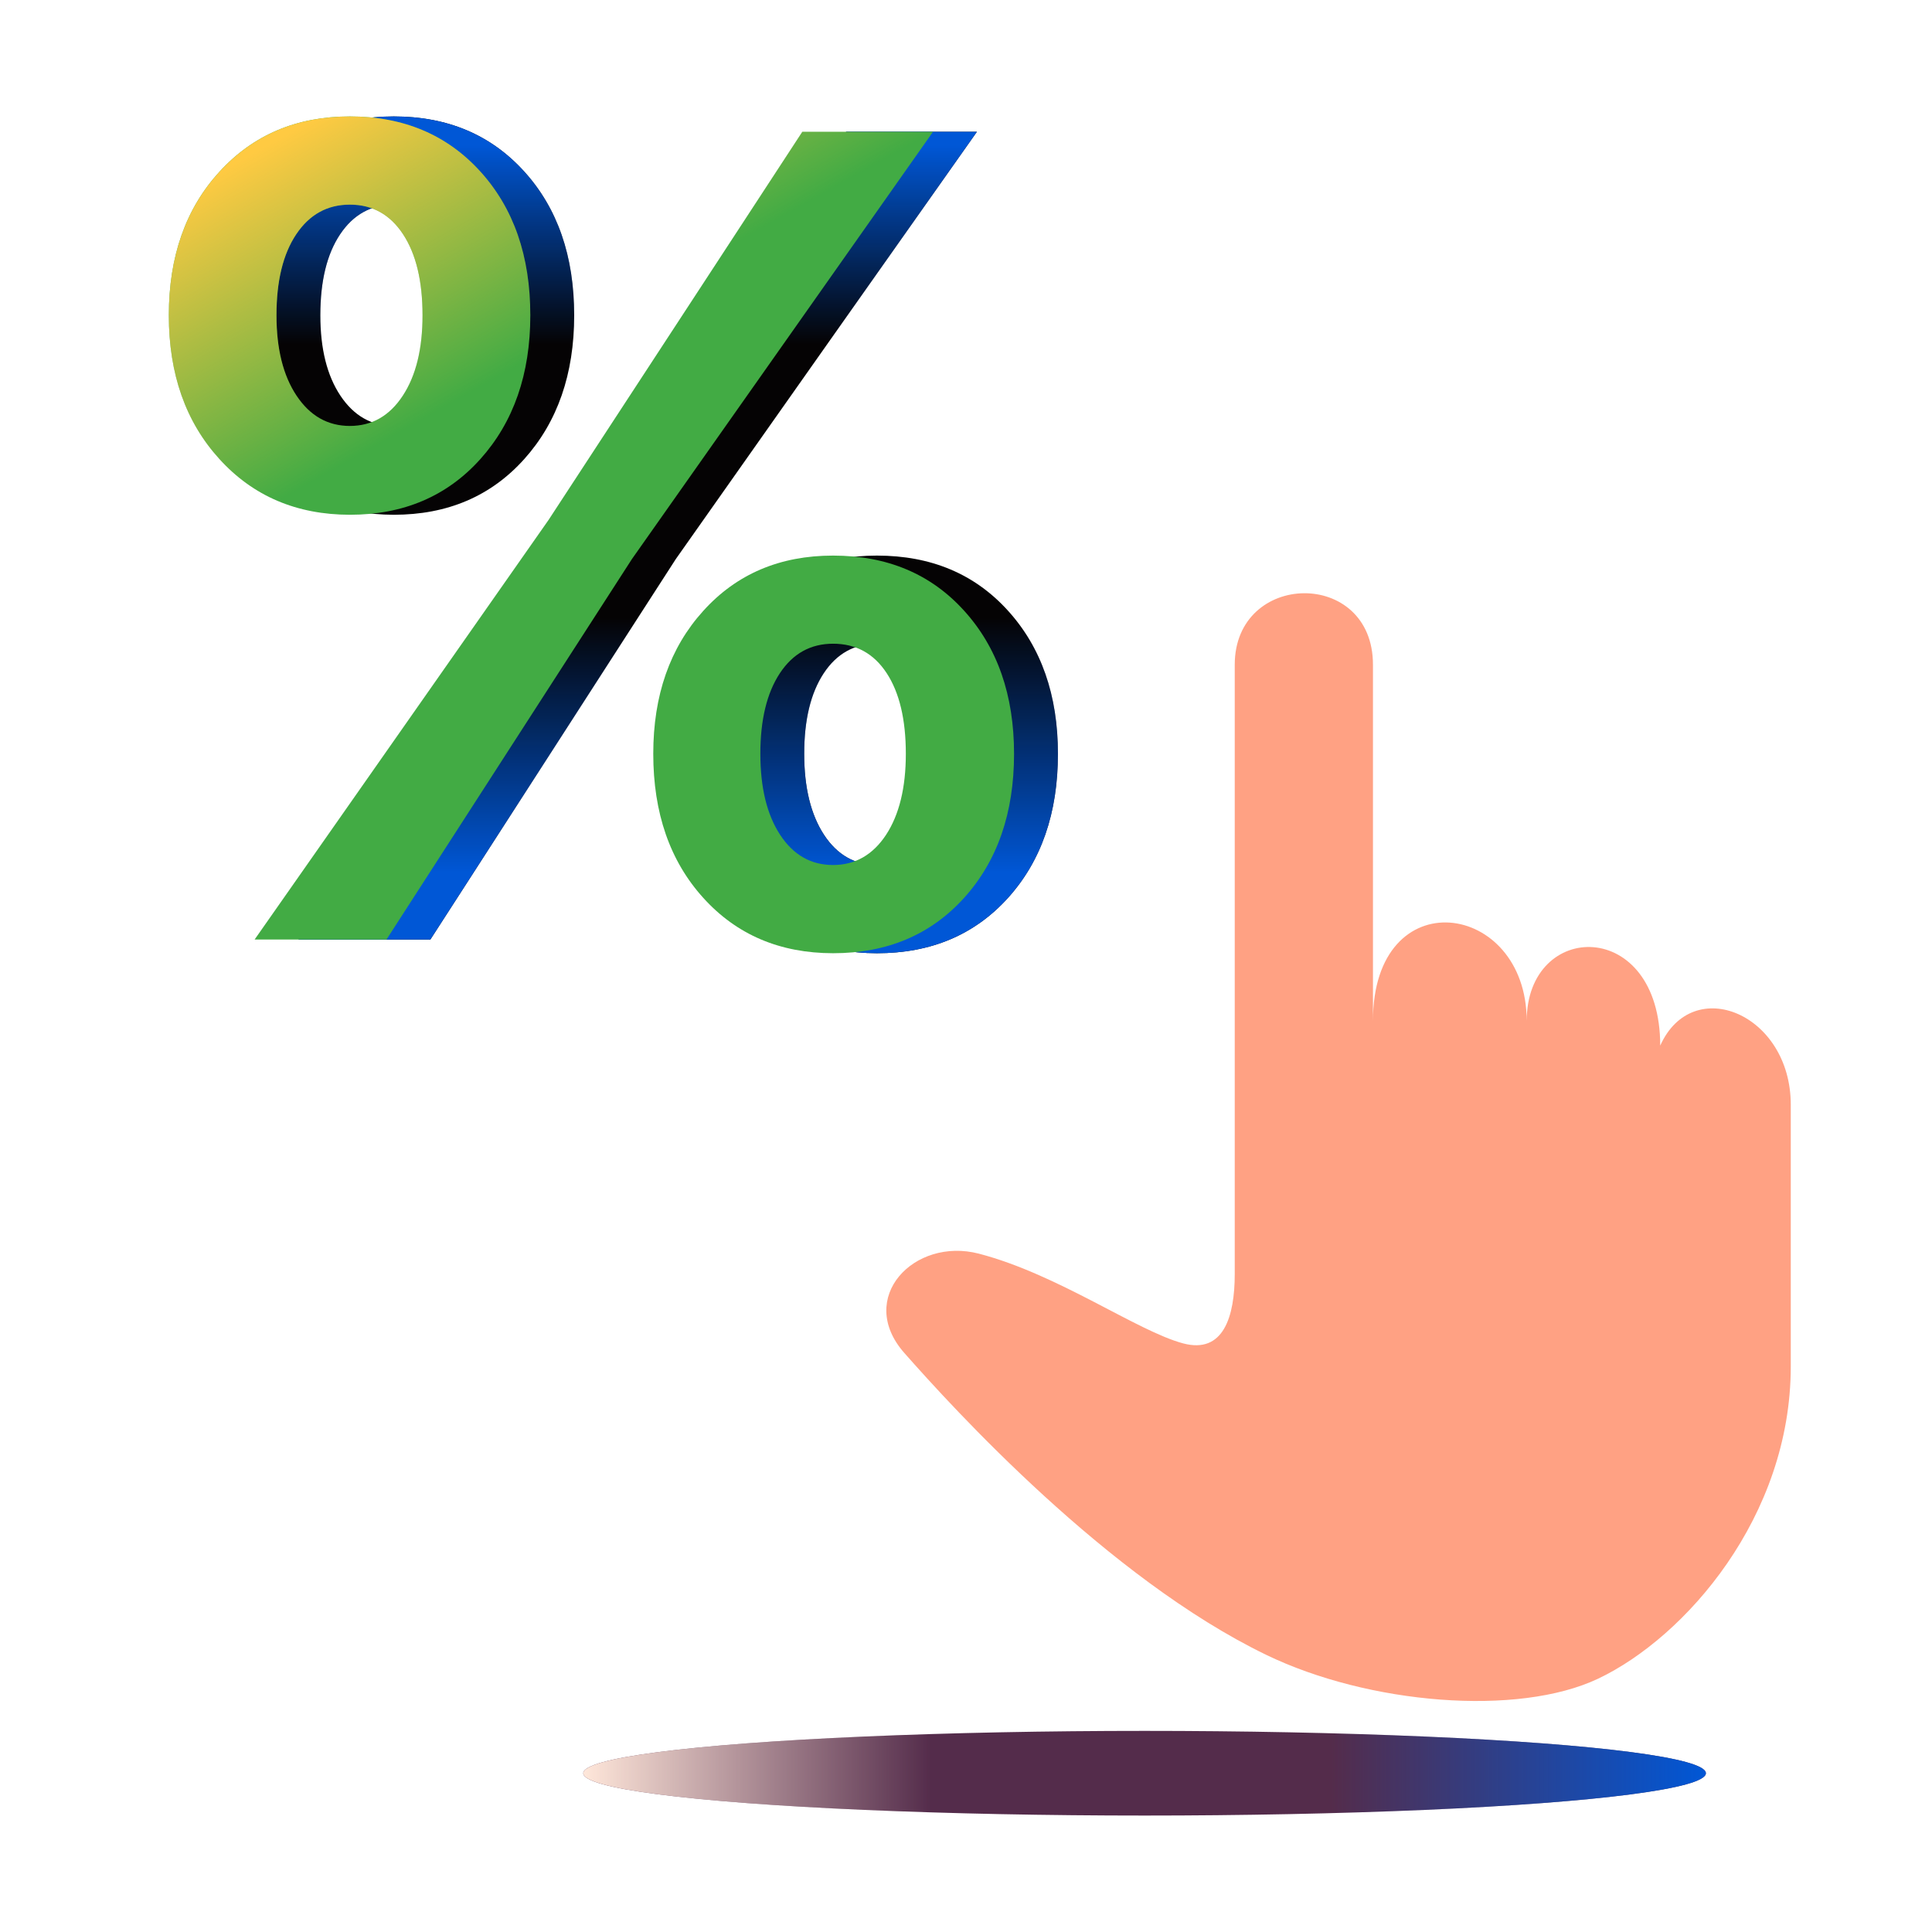 <svg width="70" height="70" viewBox="0 0 70 70" fill="none" xmlns="http://www.w3.org/2000/svg">
<path d="M9.541 16.633C8.318 15.29 7.707 13.553 7.707 11.422C7.707 9.294 8.318 7.559 9.541 6.223C10.763 4.887 12.336 4.219 14.267 4.219C16.209 4.219 17.784 4.882 18.993 6.214C20.2 7.543 20.804 9.28 20.804 11.425C20.804 13.553 20.2 15.29 18.993 16.635C17.787 17.978 16.211 18.651 14.267 18.651C12.336 18.648 10.761 17.976 9.541 16.633ZM10.815 34.041L21.465 18.839L30.66 4.774H35.395L24.487 20.254L15.593 34.041H10.815ZM16.182 14.339C16.662 13.61 16.899 12.638 16.899 11.422C16.899 10.179 16.664 9.201 16.193 8.485C15.722 7.77 15.079 7.414 14.265 7.414C13.45 7.414 12.802 7.772 12.325 8.485C11.845 9.201 11.607 10.179 11.607 11.422C11.607 12.638 11.849 13.61 12.336 14.339C12.823 15.068 13.466 15.433 14.265 15.433C15.064 15.433 15.704 15.068 16.182 14.339ZM27.07 32.53C25.861 31.194 25.259 29.453 25.259 27.311C25.259 25.195 25.861 23.47 27.07 22.134C28.276 20.798 29.845 20.13 31.773 20.13C33.731 20.13 35.313 20.793 36.52 22.125C37.726 23.454 38.331 25.184 38.331 27.313C38.331 29.457 37.726 31.197 36.52 32.533C35.311 33.869 33.731 34.537 31.773 34.537C29.845 34.535 28.276 33.866 27.07 32.53ZM33.693 30.248C34.17 29.518 34.41 28.54 34.41 27.311C34.41 26.067 34.177 25.091 33.713 24.385C33.249 23.678 32.602 23.323 31.773 23.323C30.958 23.323 30.316 23.68 29.845 24.394C29.374 25.109 29.138 26.081 29.138 27.311C29.138 28.54 29.378 29.518 29.856 30.248C30.334 30.977 30.974 31.341 31.773 31.341C32.572 31.341 33.213 30.975 33.693 30.248Z" fill="#050304"/>
<path d="M9.541 16.633C8.318 15.29 7.707 13.553 7.707 11.422C7.707 9.294 8.318 7.559 9.541 6.223C10.763 4.887 12.336 4.219 14.267 4.219C16.209 4.219 17.784 4.882 18.993 6.214C20.2 7.543 20.804 9.28 20.804 11.425C20.804 13.553 20.2 15.29 18.993 16.635C17.787 17.978 16.211 18.651 14.267 18.651C12.336 18.648 10.761 17.976 9.541 16.633ZM10.815 34.041L21.465 18.839L30.66 4.774H35.395L24.487 20.254L15.593 34.041H10.815ZM16.182 14.339C16.662 13.61 16.899 12.638 16.899 11.422C16.899 10.179 16.664 9.201 16.193 8.485C15.722 7.77 15.079 7.414 14.265 7.414C13.45 7.414 12.802 7.772 12.325 8.485C11.845 9.201 11.607 10.179 11.607 11.422C11.607 12.638 11.849 13.61 12.336 14.339C12.823 15.068 13.466 15.433 14.265 15.433C15.064 15.433 15.704 15.068 16.182 14.339ZM27.07 32.53C25.861 31.194 25.259 29.453 25.259 27.311C25.259 25.195 25.861 23.47 27.07 22.134C28.276 20.798 29.845 20.13 31.773 20.13C33.731 20.13 35.313 20.793 36.52 22.125C37.726 23.454 38.331 25.184 38.331 27.313C38.331 29.457 37.726 31.197 36.52 32.533C35.311 33.869 33.731 34.537 31.773 34.537C29.845 34.535 28.276 33.866 27.07 32.53ZM33.693 30.248C34.17 29.518 34.41 28.54 34.41 27.311C34.41 26.067 34.177 25.091 33.713 24.385C33.249 23.678 32.602 23.323 31.773 23.323C30.958 23.323 30.316 23.68 29.845 24.394C29.374 25.109 29.138 26.081 29.138 27.311C29.138 28.54 29.378 29.518 29.856 30.248C30.334 30.977 30.974 31.341 31.773 31.341C32.572 31.341 33.213 30.975 33.693 30.248Z" fill="url(#paint0_linear_26649_13649)"/>
<path d="M9.541 16.633C8.318 15.29 7.707 13.553 7.707 11.422C7.707 9.294 8.318 7.559 9.541 6.223C10.763 4.887 12.336 4.219 14.267 4.219C16.209 4.219 17.784 4.882 18.993 6.214C20.2 7.543 20.804 9.28 20.804 11.425C20.804 13.553 20.2 15.29 18.993 16.635C17.787 17.978 16.211 18.651 14.267 18.651C12.336 18.648 10.761 17.976 9.541 16.633ZM10.815 34.041L21.465 18.839L30.66 4.774H35.395L24.487 20.254L15.593 34.041H10.815ZM16.182 14.339C16.662 13.61 16.899 12.638 16.899 11.422C16.899 10.179 16.664 9.201 16.193 8.485C15.722 7.77 15.079 7.414 14.265 7.414C13.45 7.414 12.802 7.772 12.325 8.485C11.845 9.201 11.607 10.179 11.607 11.422C11.607 12.638 11.849 13.61 12.336 14.339C12.823 15.068 13.466 15.433 14.265 15.433C15.064 15.433 15.704 15.068 16.182 14.339ZM27.07 32.53C25.861 31.194 25.259 29.453 25.259 27.311C25.259 25.195 25.861 23.47 27.07 22.134C28.276 20.798 29.845 20.13 31.773 20.13C33.731 20.13 35.313 20.793 36.52 22.125C37.726 23.454 38.331 25.184 38.331 27.313C38.331 29.457 37.726 31.197 36.52 32.533C35.311 33.869 33.731 34.537 31.773 34.537C29.845 34.535 28.276 33.866 27.07 32.53ZM33.693 30.248C34.17 29.518 34.41 28.54 34.41 27.311C34.41 26.067 34.177 25.091 33.713 24.385C33.249 23.678 32.602 23.323 31.773 23.323C30.958 23.323 30.316 23.68 29.845 24.394C29.374 25.109 29.138 26.081 29.138 27.311C29.138 28.54 29.378 29.518 29.856 30.248C30.334 30.977 30.974 31.341 31.773 31.341C32.572 31.341 33.213 30.975 33.693 30.248Z" fill="url(#paint1_linear_26649_13649)"/>
<path d="M7.951 16.633C6.728 15.29 6.117 13.553 6.117 11.422C6.117 9.294 6.728 7.559 7.951 6.223C9.173 4.887 10.746 4.219 12.677 4.219C14.619 4.219 16.195 4.882 17.403 6.214C18.61 7.543 19.214 9.28 19.214 11.425C19.214 13.553 18.61 15.29 17.403 16.635C16.197 17.978 14.621 18.651 12.677 18.651C10.746 18.648 9.171 17.976 7.951 16.633ZM9.225 34.041L19.875 18.839L29.07 4.774H33.805L22.897 20.254L14.003 34.041H9.225ZM14.592 14.339C15.072 13.61 15.309 12.638 15.309 11.422C15.309 10.179 15.074 9.201 14.603 8.485C14.133 7.77 13.49 7.414 12.675 7.414C11.86 7.414 11.213 7.772 10.735 8.485C10.255 9.201 10.017 10.179 10.017 11.422C10.017 12.638 10.259 13.61 10.746 14.339C11.233 15.068 11.876 15.433 12.675 15.433C13.474 15.433 14.114 15.068 14.592 14.339ZM25.48 32.53C24.271 31.194 23.669 29.453 23.669 27.311C23.669 25.195 24.271 23.47 25.48 22.134C26.686 20.798 28.255 20.13 30.183 20.13C32.141 20.13 33.724 20.793 34.93 22.125C36.137 23.454 36.741 25.184 36.741 27.313C36.741 29.457 36.137 31.197 34.93 32.533C33.721 33.869 32.141 34.537 30.183 34.537C28.255 34.535 26.686 33.866 25.48 32.53ZM32.103 30.248C32.581 29.518 32.82 28.54 32.82 27.311C32.82 26.067 32.587 25.091 32.123 24.385C31.659 23.678 31.012 23.323 30.183 23.323C29.369 23.323 28.726 23.68 28.255 24.394C27.784 25.109 27.549 26.081 27.549 27.311C27.549 28.54 27.788 29.518 28.266 30.248C28.744 30.977 29.384 31.341 30.183 31.341C30.982 31.341 31.623 30.975 32.103 30.248Z" fill="#42AB44"/>
<path d="M7.951 16.633C6.728 15.29 6.117 13.553 6.117 11.422C6.117 9.294 6.728 7.559 7.951 6.223C9.173 4.887 10.746 4.219 12.677 4.219C14.619 4.219 16.195 4.882 17.403 6.214C18.61 7.543 19.214 9.28 19.214 11.425C19.214 13.553 18.61 15.29 17.403 16.635C16.197 17.978 14.621 18.651 12.677 18.651C10.746 18.648 9.171 17.976 7.951 16.633ZM9.225 34.041L19.875 18.839L29.07 4.774H33.805L22.897 20.254L14.003 34.041H9.225ZM14.592 14.339C15.072 13.61 15.309 12.638 15.309 11.422C15.309 10.179 15.074 9.201 14.603 8.485C14.133 7.77 13.49 7.414 12.675 7.414C11.86 7.414 11.213 7.772 10.735 8.485C10.255 9.201 10.017 10.179 10.017 11.422C10.017 12.638 10.259 13.61 10.746 14.339C11.233 15.068 11.876 15.433 12.675 15.433C13.474 15.433 14.114 15.068 14.592 14.339ZM25.48 32.53C24.271 31.194 23.669 29.453 23.669 27.311C23.669 25.195 24.271 23.47 25.48 22.134C26.686 20.798 28.255 20.13 30.183 20.13C32.141 20.13 33.724 20.793 34.93 22.125C36.137 23.454 36.741 25.184 36.741 27.313C36.741 29.457 36.137 31.197 34.93 32.533C33.721 33.869 32.141 34.537 30.183 34.537C28.255 34.535 26.686 33.866 25.48 32.53ZM32.103 30.248C32.581 29.518 32.82 28.54 32.82 27.311C32.82 26.067 32.587 25.091 32.123 24.385C31.659 23.678 31.012 23.323 30.183 23.323C29.369 23.323 28.726 23.68 28.255 24.394C27.784 25.109 27.549 26.081 27.549 27.311C27.549 28.54 27.788 29.518 28.266 30.248C28.744 30.977 29.384 31.341 30.183 31.341C30.982 31.341 31.623 30.975 32.103 30.248Z" fill="url(#paint2_linear_26649_13649)"/>
<g filter="url(#filter0_dii_26649_13649)">
<path d="M28.765 43.02C30.526 45.016 36.135 51.182 41.881 53.96C45.576 55.747 50.992 56.205 53.907 54.82C57.062 53.321 60.883 48.954 60.883 43.509V34.028C60.883 30.726 57.327 29.261 56.153 31.885C56.153 27.229 51.315 27.329 51.315 30.99C51.315 26.626 45.745 25.855 45.745 30.99V18.084C45.745 14.582 40.737 14.68 40.737 18.084V40.161C40.737 41.702 40.33 43.064 38.866 42.673C37.198 42.228 34.342 40.17 31.464 39.422C29.121 38.813 27.003 41.024 28.765 43.02Z" fill="#FFA183"/>
</g>
<ellipse cx="20.337" cy="1.534" rx="20.337" ry="1.534" transform="matrix(1 0 0 -1 21.133 65.781)" fill="#542C4B"/>
<ellipse cx="20.337" cy="1.534" rx="20.337" ry="1.534" transform="matrix(1 0 0 -1 21.133 65.781)" fill="url(#paint3_linear_26649_13649)"/>
<defs>
<filter id="filter0_dii_26649_13649" x="26.113" y="13.494" width="42.77" height="51.136" filterUnits="userSpaceOnUse" color-interpolation-filters="sRGB">
<feFlood flood-opacity="0" result="BackgroundImageFix"/>
<feColorMatrix in="SourceAlpha" type="matrix" values="0 0 0 0 0 0 0 0 0 0 0 0 0 0 0 0 0 0 127 0" result="hardAlpha"/>
<feOffset dx="4" dy="5"/>
<feGaussianBlur stdDeviation="2"/>
<feComposite in2="hardAlpha" operator="out"/>
<feColorMatrix type="matrix" values="0 0 0 0 0 0 0 0 0 0.341 0 0 0 0 0.839 0 0 0 0.15 0"/>
<feBlend mode="normal" in2="BackgroundImageFix" result="effect1_dropShadow_26649_13649"/>
<feBlend mode="normal" in="SourceGraphic" in2="effect1_dropShadow_26649_13649" result="shape"/>
<feColorMatrix in="SourceAlpha" type="matrix" values="0 0 0 0 0 0 0 0 0 0 0 0 0 0 0 0 0 0 127 0" result="hardAlpha"/>
<feOffset dx="-2" dy="-2"/>
<feGaussianBlur stdDeviation="2.5"/>
<feComposite in2="hardAlpha" operator="arithmetic" k2="-1" k3="1"/>
<feColorMatrix type="matrix" values="0 0 0 0 0.98 0 0 0 0 0.333 0 0 0 0 0.176 0 0 0 1 0"/>
<feBlend mode="normal" in2="shape" result="effect2_innerShadow_26649_13649"/>
<feColorMatrix in="SourceAlpha" type="matrix" values="0 0 0 0 0 0 0 0 0 0 0 0 0 0 0 0 0 0 127 0" result="hardAlpha"/>
<feOffset dx="2" dy="3"/>
<feGaussianBlur stdDeviation="1"/>
<feComposite in2="hardAlpha" operator="arithmetic" k2="-1" k3="1"/>
<feColorMatrix type="matrix" values="0 0 0 0 1 0 0 0 0 0.906 0 0 0 0 0.855 0 0 0 1 0"/>
<feBlend mode="normal" in2="effect2_innerShadow_26649_13649" result="effect3_innerShadow_26649_13649"/>
</filter>
<linearGradient id="paint0_linear_26649_13649" x1="34.714" y1="5.261" x2="34.714" y2="12.475" gradientUnits="userSpaceOnUse">
<stop stop-color="#0057D6"/>
<stop offset="1" stop-color="#0057D6" stop-opacity="0"/>
</linearGradient>
<linearGradient id="paint1_linear_26649_13649" x1="34.714" y1="31.62" x2="34.714" y2="22.38" gradientUnits="userSpaceOnUse">
<stop stop-color="#0057D6"/>
<stop offset="1" stop-color="#0057D6" stop-opacity="0"/>
</linearGradient>
<linearGradient id="paint2_linear_26649_13649" x1="9.546" y1="5.316" x2="15.163" y2="15.284" gradientUnits="userSpaceOnUse">
<stop stop-color="#FFCA42"/>
<stop offset="1" stop-color="#FFCA42" stop-opacity="0"/>
</linearGradient>
<linearGradient id="paint3_linear_26649_13649" x1="1.51522e-07" y1="1.534" x2="40.674" y2="1.534" gradientUnits="userSpaceOnUse">
<stop stop-color="#FFE7DA"/>
<stop offset="0.31" stop-color="#FFE7DA" stop-opacity="0"/>
<stop offset="0.666" stop-color="#0057D6" stop-opacity="0"/>
<stop offset="1" stop-color="#0057D6"/>
</linearGradient>
</defs>
</svg>

